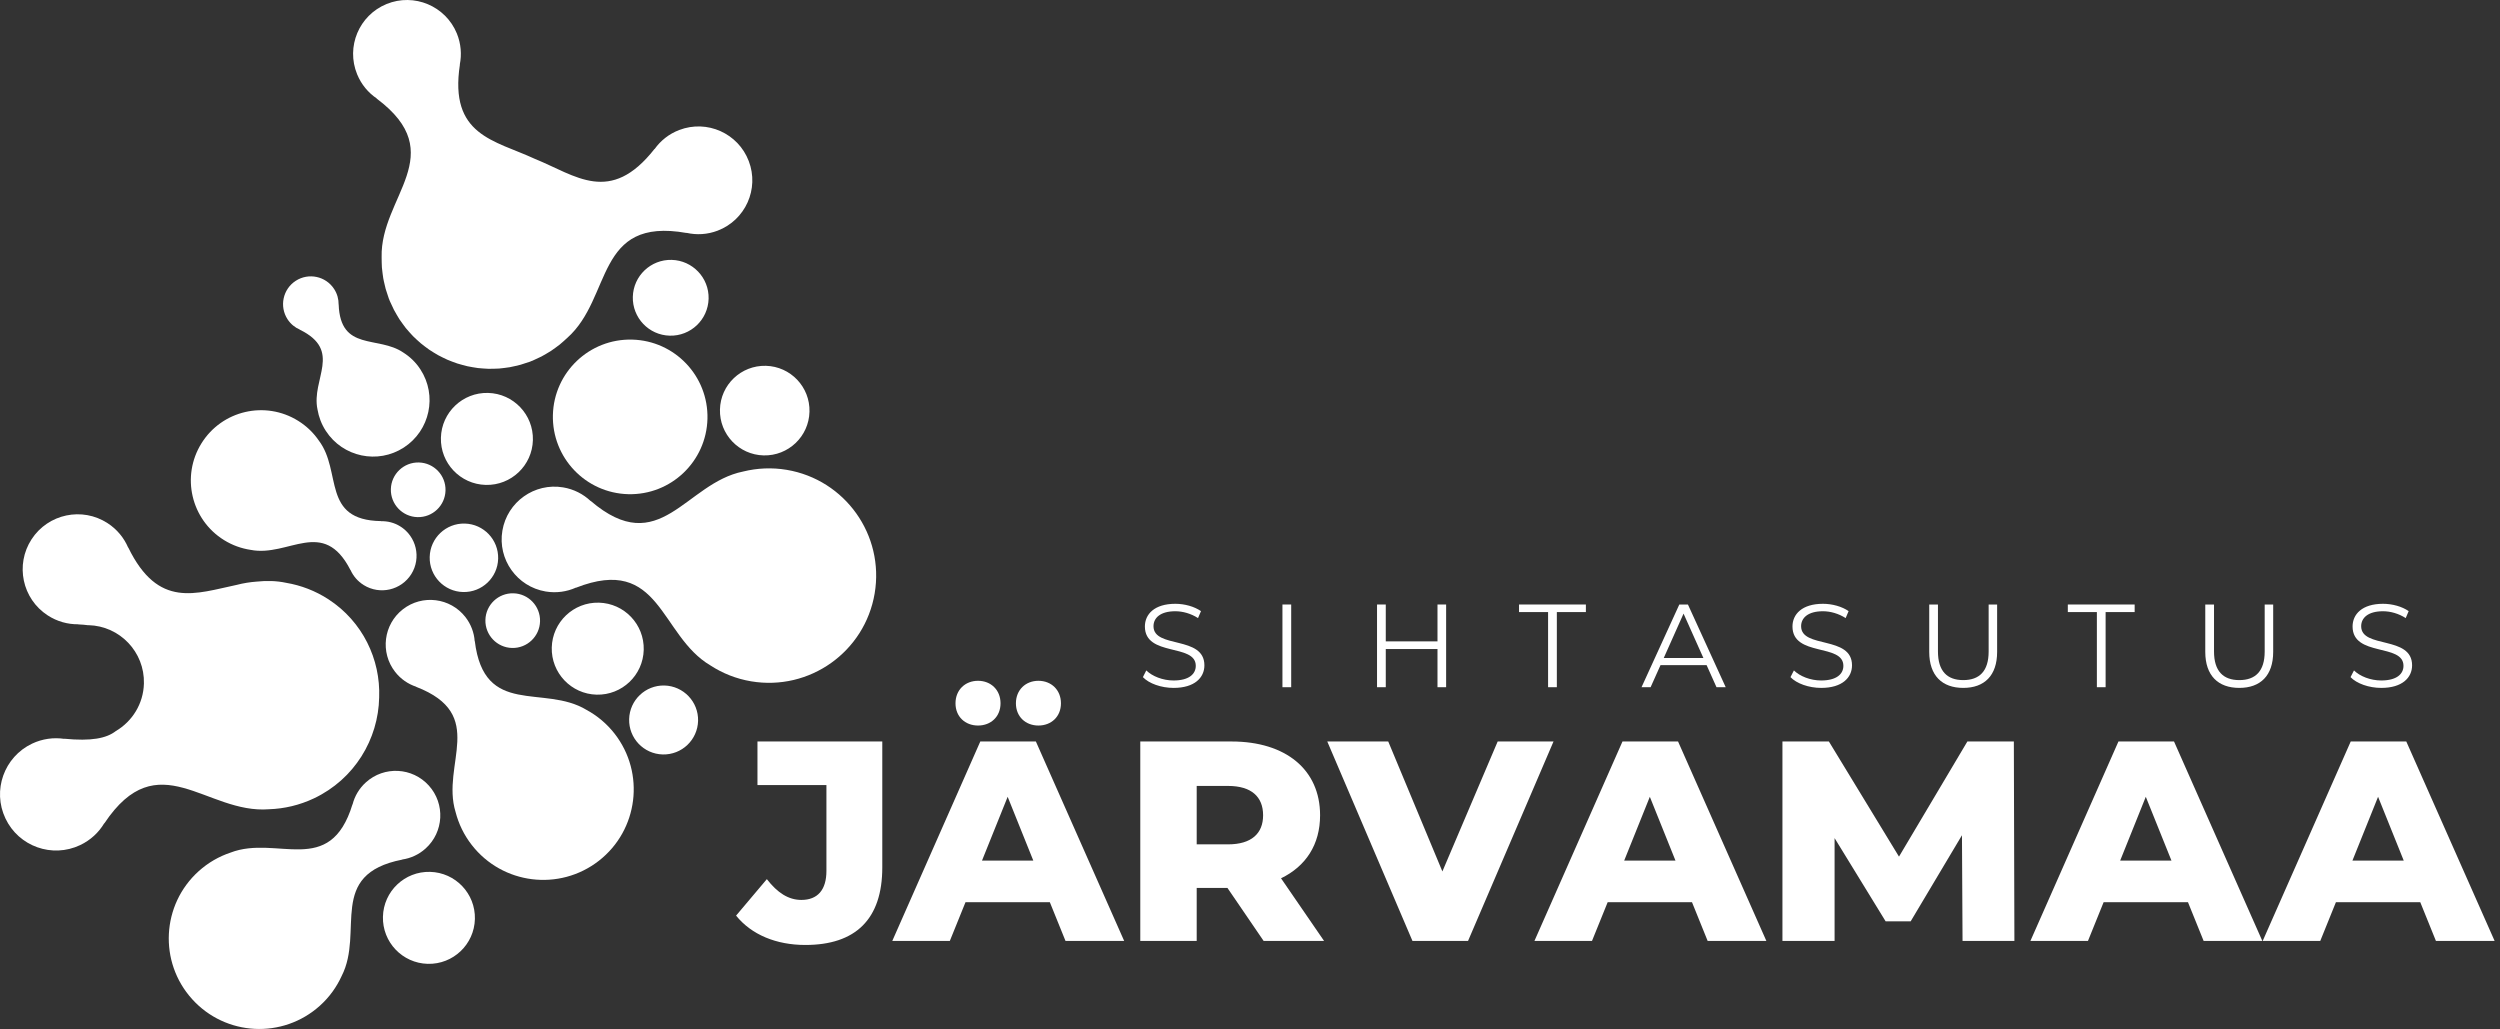 <svg width="345" height="142" viewBox="0 0 345 142" fill="none" xmlns="http://www.w3.org/2000/svg">
<rect x="0" y="0" width="345" height="142" fill="#333333" stroke="none"/>
<path d="M157.719 93.446L158.188 92.518C159.002 93.319 160.455 93.906 161.955 93.906C164.09 93.906 165.017 93.008 165.017 91.883C165.017 88.754 157.995 90.677 157.995 86.455C157.995 84.775 159.296 83.324 162.197 83.324C163.485 83.324 164.821 83.7 165.736 84.335L165.327 85.296C164.351 84.665 163.209 84.352 162.197 84.352C160.113 84.352 159.183 85.281 159.183 86.421C159.183 89.551 166.207 87.663 166.207 91.817C166.207 93.497 164.87 94.931 161.954 94.931C160.243 94.93 158.562 94.329 157.719 93.446Z" fill="white"/>
<path d="M176.977 83.421H178.185V94.835H176.977V83.421Z" fill="white"/>
<path d="M199.565 83.421V94.835H198.374V89.566H191.237V94.835H190.031V83.421H191.237V88.51H198.374V83.421H199.565V83.421Z" fill="white"/>
<path d="M213.636 84.466H209.625V83.421H218.852V84.466H214.844V94.835H213.636V84.466Z" fill="white"/>
<path d="M235.51 91.784H229.153L227.784 94.835H226.531L231.746 83.421H232.934L238.148 94.835H236.877L235.51 91.784ZM235.07 90.806L232.33 84.679L229.596 90.806H235.07Z" fill="white"/>
<path d="M247.086 93.446L247.56 92.518C248.375 93.319 249.825 93.906 251.322 93.906C253.457 93.906 254.386 93.008 254.386 91.883C254.386 88.754 247.362 90.677 247.362 86.455C247.362 84.775 248.666 83.324 251.569 83.324C252.856 83.324 254.193 83.7 255.108 84.335L254.7 85.296C253.719 84.665 252.577 84.352 251.569 84.352C249.483 84.352 248.554 85.281 248.554 86.421C248.554 89.551 255.578 87.663 255.578 91.817C255.578 93.497 254.242 94.931 251.322 94.931C249.613 94.93 247.934 94.329 247.086 93.446Z" fill="white"/>
<path d="M266.234 89.957V83.421H267.438V89.909C267.438 92.618 268.71 93.854 270.93 93.854C273.161 93.854 274.433 92.619 274.433 89.909V83.421H275.604V89.957C275.604 93.235 273.846 94.93 270.93 94.93C268.01 94.93 266.234 93.235 266.234 89.957Z" fill="white"/>
<path d="M289.368 84.466H285.359V83.421H294.582V84.466H290.574V94.835H289.368V84.466Z" fill="white"/>
<path d="M304.328 89.957V83.421H305.534V89.909C305.534 92.618 306.806 93.854 309.022 93.854C311.258 93.854 312.527 92.619 312.527 89.909V83.421H313.7V89.957C313.7 93.235 311.94 94.93 309.022 94.93C306.104 94.93 304.328 93.235 304.328 89.957Z" fill="white"/>
<path d="M324.375 93.446L324.85 92.518C325.663 93.319 327.114 93.906 328.616 93.906C330.749 93.906 331.68 93.008 331.68 91.883C331.68 88.754 324.656 90.677 324.656 86.455C324.656 84.775 325.957 83.324 328.858 83.324C330.147 83.324 331.482 83.7 332.397 84.335L331.988 85.296C331.01 84.665 329.871 84.352 328.858 84.352C326.772 84.352 325.843 85.281 325.843 86.421C325.843 89.551 332.869 87.663 332.869 91.817C332.869 93.497 331.531 94.931 328.616 94.931C326.901 94.93 325.224 94.329 324.375 93.446Z" fill="white"/>
<path d="M76.3 57.263C76.156 63.153 80.807 68.047 86.699 68.197C92.589 68.343 97.48 63.686 97.629 57.795C97.776 51.906 93.122 47.013 87.235 46.865C81.343 46.716 76.447 51.372 76.3 57.263Z" fill="white"/>
<path d="M88.834 89.674C88.922 86.167 86.154 83.256 82.648 83.168C79.141 83.08 76.231 85.852 76.143 89.357C76.055 92.859 78.826 95.775 82.33 95.863C85.834 95.951 88.748 93.177 88.834 89.674Z" fill="white"/>
<path d="M73.54 60.731C73.627 57.225 70.856 54.311 67.352 54.224C63.847 54.135 60.932 56.908 60.846 60.412C60.755 63.916 63.526 66.83 67.034 66.918C70.539 67.005 73.452 64.235 73.54 60.731Z" fill="white"/>
<path d="M57.805 63.822C55.724 63.77 53.992 65.415 53.939 67.499C53.887 69.58 55.536 71.313 57.614 71.363C59.698 71.418 61.428 69.771 61.481 67.689C61.535 65.605 59.889 63.875 57.805 63.822Z" fill="white"/>
<path d="M70.662 89.419C72.746 89.469 74.474 87.823 74.526 85.741C74.58 83.657 72.931 81.926 70.85 81.876C68.766 81.822 67.039 83.468 66.986 85.55C66.934 87.634 68.58 89.366 70.662 89.419Z" fill="white"/>
<path d="M64.141 72.252C61.532 72.187 59.362 74.249 59.298 76.859C59.232 79.467 61.296 81.637 63.904 81.7C66.513 81.766 68.68 79.704 68.746 77.095C68.81 74.487 66.751 72.317 64.141 72.252Z" fill="white"/>
<path d="M92.424 46.322C95.313 46.396 97.712 44.114 97.788 41.224C97.859 38.337 95.577 35.939 92.689 35.864C89.803 35.793 87.403 38.074 87.33 40.961C87.256 43.851 89.538 46.249 92.424 46.322Z" fill="white"/>
<path d="M99.354 56.51C99.266 59.922 101.966 62.761 105.375 62.846C108.787 62.93 111.626 60.233 111.709 56.819C111.798 53.406 109.1 50.571 105.688 50.482C102.271 50.399 99.434 53.095 99.354 56.51Z" fill="white"/>
<path d="M91.697 94.6C89.07 94.537 86.888 96.615 86.822 99.24C86.754 101.869 88.83 104.049 91.459 104.115C94.088 104.178 96.265 102.106 96.336 99.477C96.4 96.851 94.326 94.671 91.697 94.6Z" fill="white"/>
<path d="M59.349 120.318C55.844 120.227 52.929 122.998 52.846 126.504C52.755 130.009 55.529 132.924 59.031 133.01C62.538 133.1 65.449 130.327 65.537 126.822C65.623 123.316 62.852 120.405 59.349 120.318Z" fill="white"/>
<path d="M108.574 64.839C106.512 64.493 104.482 64.597 102.572 65.067C94.552 66.667 91.077 77.307 81.504 69.117L81.502 69.137C80.487 68.183 79.193 67.507 77.721 67.26C73.754 66.591 69.999 69.265 69.329 73.233C68.66 77.199 71.335 80.956 75.302 81.626C76.774 81.871 78.217 81.66 79.487 81.088L79.482 81.107C91.209 76.51 91.006 87.697 98.057 91.841C99.708 92.912 101.591 93.675 103.653 94.022C111.714 95.382 119.348 89.953 120.704 81.891C122.062 73.834 116.632 66.2 108.574 64.839Z" fill="white"/>
<path d="M30.904 74.526C32.066 75.25 33.321 75.692 34.595 75.883C39.851 76.91 44.605 71.327 48.367 78.674L48.374 78.662C48.748 79.494 49.362 80.223 50.194 80.741C52.431 82.13 55.368 81.451 56.768 79.215C58.154 76.979 57.472 74.035 55.237 72.642C54.405 72.124 53.478 71.9 52.566 71.927L52.574 71.912C44.329 71.781 47.234 65.057 43.993 60.792C43.265 59.73 42.311 58.798 41.147 58.075C36.605 55.245 30.628 56.635 27.803 61.178C24.973 65.72 26.36 71.697 30.904 74.526Z" fill="white"/>
<path d="M41.377 45.487L41.367 45.494C47.323 48.405 42.916 52.307 43.816 56.513C43.987 57.533 44.363 58.539 44.963 59.462C47.303 63.07 52.126 64.099 55.734 61.755C59.339 59.413 60.366 54.593 58.023 50.987C57.392 50.01 56.575 49.231 55.653 48.65C52.175 46.276 46.966 48.548 46.736 42.012L46.729 42.02C46.736 41.286 46.541 40.544 46.11 39.884C44.958 38.109 42.583 37.604 40.807 38.755C39.034 39.907 38.528 42.281 39.68 44.058C40.108 44.715 40.707 45.197 41.377 45.487Z" fill="white"/>
<path d="M52 13.595L51.978 13.602C62.272 21.299 52.467 27.14 52.665 35.48C52.663 35.72 52.67 35.961 52.675 36.199C52.683 36.438 52.685 36.677 52.702 36.912C52.722 37.177 52.758 37.439 52.792 37.7C52.819 37.931 52.849 38.158 52.888 38.389C52.931 38.66 53.003 38.93 53.064 39.201C53.11 39.422 53.159 39.645 53.22 39.861C53.298 40.139 53.393 40.408 53.487 40.682C53.543 40.846 53.59 41.017 53.651 41.182C53.67 41.233 53.694 41.279 53.714 41.329C53.739 41.392 53.758 41.454 53.783 41.517C53.861 41.716 53.964 41.901 54.054 42.096C54.152 42.315 54.247 42.535 54.36 42.748C54.477 42.981 54.611 43.203 54.744 43.429C54.868 43.642 54.991 43.857 55.123 44.063C55.262 44.276 55.412 44.478 55.563 44.681C55.705 44.879 55.847 45.08 56.001 45.272C56.16 45.467 56.327 45.652 56.493 45.838C56.657 46.02 56.813 46.201 56.982 46.375C57.16 46.553 57.341 46.72 57.525 46.888C57.701 47.05 57.875 47.215 58.058 47.366C58.246 47.526 58.447 47.674 58.645 47.825C58.834 47.967 59.022 48.114 59.218 48.247C59.421 48.387 59.633 48.514 59.841 48.644C60.047 48.768 60.242 48.894 60.451 49.008C60.668 49.128 60.889 49.233 61.106 49.341C61.321 49.447 61.534 49.554 61.754 49.649C61.975 49.746 62.202 49.83 62.429 49.915C62.654 49.999 62.88 50.087 63.112 50.162C63.339 50.236 63.572 50.297 63.804 50.359C64.039 50.423 64.271 50.491 64.511 50.543C64.746 50.596 64.986 50.634 65.22 50.674C65.463 50.717 65.704 50.761 65.947 50.79C66.186 50.819 66.429 50.832 66.673 50.851C66.915 50.868 67.159 50.89 67.404 50.895C67.651 50.904 67.901 50.89 68.15 50.885C68.392 50.88 68.635 50.877 68.876 50.859C69.131 50.841 69.385 50.804 69.637 50.773C69.876 50.743 70.116 50.714 70.358 50.673C70.613 50.629 70.859 50.568 71.114 50.509C71.356 50.454 71.596 50.405 71.838 50.334C72.083 50.267 72.327 50.18 72.572 50.096C72.76 50.033 72.951 49.984 73.142 49.912C73.201 49.89 73.257 49.862 73.311 49.837C73.367 49.815 73.421 49.804 73.472 49.781C73.651 49.71 73.812 49.618 73.983 49.542C74.235 49.43 74.482 49.32 74.724 49.195C74.934 49.084 75.135 48.962 75.343 48.844C75.575 48.71 75.807 48.576 76.032 48.429C76.23 48.3 76.419 48.16 76.612 48.019C76.822 47.866 77.032 47.717 77.236 47.554C77.424 47.404 77.6 47.243 77.781 47.083C77.952 46.928 78.138 46.777 78.302 46.61C84.534 41.053 82.088 29.895 94.747 32.151L94.739 32.132C96.124 32.447 97.613 32.373 99.034 31.831C102.872 30.366 104.797 26.07 103.331 22.233C101.871 18.396 97.574 16.475 93.742 17.938C92.313 18.48 91.157 19.416 90.332 20.574L90.325 20.552C84.198 28.354 79.468 24.214 73.789 21.914C68.228 19.336 61.959 18.714 63.468 8.904L63.451 8.912C63.733 7.521 63.62 6.035 63.047 4.623C61.489 0.823 57.151 -0.997 53.35 0.553C49.547 2.11 47.727 6.449 49.283 10.249C49.86 11.662 50.821 12.8 52 13.595Z" fill="white"/>
<path d="M55.519 118.625L55.505 118.612C56.666 118.444 57.792 117.943 58.728 117.097C61.255 114.822 61.455 110.935 59.181 108.411C56.908 105.886 53.017 105.686 50.498 107.961C49.559 108.805 48.942 109.876 48.654 111.014L48.644 110.998C45.533 121.171 38.242 115.172 31.805 117.661C30.227 118.189 28.73 119.041 27.417 120.224C22.294 124.846 21.883 132.746 26.503 137.87C31.125 142.997 39.022 143.405 44.149 138.785C45.46 137.604 46.455 136.207 47.145 134.695C50.297 128.549 45.076 120.668 55.519 118.625Z" fill="white"/>
<path d="M80.942 97.966C75.035 94.391 66.813 99.028 65.522 88.471L65.507 88.483C65.424 87.311 65.001 86.152 64.228 85.156C62.139 82.476 58.273 81.999 55.594 84.085C52.916 86.174 52.44 90.041 54.525 92.717C55.303 93.715 56.325 94.405 57.441 94.771L57.424 94.781C67.346 98.609 60.843 105.455 62.868 112.054C63.281 113.664 64.02 115.22 65.108 116.614C69.349 122.056 77.203 123.028 82.646 118.786C88.083 114.544 89.057 106.693 84.818 101.251C83.73 99.857 82.403 98.759 80.942 97.966Z" fill="white"/>
<path d="M37.139 111.675C39.221 111.604 41.327 111.12 43.332 110.171C48.913 107.524 52.215 102.021 52.325 96.239C52.523 90.999 50.05 85.785 45.338 82.712C43.51 81.523 41.527 80.775 39.509 80.433C38.13 80.137 36.77 80.122 35.434 80.261C34.517 80.328 33.6 80.472 32.698 80.707C27.012 81.9 21.836 84.058 17.698 75.55L17.686 75.566C17.116 74.236 16.162 73.052 14.856 72.203C11.344 69.915 6.646 70.907 4.357 74.419C2.075 77.933 3.063 82.634 6.575 84.918C7.881 85.77 9.349 86.166 10.797 86.151L10.787 86.166C11.267 86.185 11.709 86.222 12.125 86.278C12.156 86.278 12.179 86.273 12.206 86.273C16.542 86.381 19.971 89.984 19.861 94.32C19.79 97.133 18.242 99.557 15.984 100.887C14.693 101.891 12.614 102.309 8.859 101.943L8.867 101.962C7.405 101.744 5.866 101.943 4.428 102.622C0.564 104.457 -1.085 109.077 0.75 112.942C2.577 116.809 7.199 118.458 11.063 116.623C12.499 115.943 13.627 114.877 14.387 113.608L14.397 113.63C21.827 102.471 28.462 112.372 37.139 111.675Z" fill="white"/>
<path d="M101.578 126.355L105.826 121.321C107.281 123.209 108.815 124.19 110.586 124.19C112.826 124.19 114.047 122.816 114.047 120.181V108.343H104.53V102.325H121.756V119.707C121.756 126.866 118.058 130.405 111.136 130.405C107.128 130.405 103.706 128.992 101.578 126.355Z" fill="white"/>
<path d="M144.878 124.505H133.239L131.074 129.853H123.133L135.281 102.325H142.951L155.138 129.853H147.041L144.878 124.505ZM131.859 97.056C131.859 95.207 133.197 93.95 134.968 93.95C136.738 93.95 138.074 95.207 138.074 97.056C138.074 98.903 136.738 100.124 134.968 100.124C133.197 100.124 131.859 98.903 131.859 97.056ZM142.596 118.762L139.057 109.957L135.516 118.762H142.596ZM140.196 97.056C140.196 95.207 141.535 93.95 143.303 93.95C145.074 93.95 146.411 95.207 146.411 97.056C146.411 98.903 145.074 100.124 143.303 100.124C141.535 100.124 140.196 98.903 140.196 97.056Z" fill="white"/>
<path d="M169.39 122.539H165.144V129.853H157.359V102.325H169.943C177.451 102.325 182.172 106.219 182.172 112.508C182.172 116.561 180.203 119.55 176.783 121.204L182.724 129.853H174.384L169.39 122.539ZM169.468 108.459H165.144V116.521H169.468C172.697 116.521 174.308 115.026 174.308 112.507C174.308 109.957 172.696 108.459 169.468 108.459Z" fill="white"/>
<path d="M214.386 102.325L202.588 129.853H194.921L183.164 102.325H191.577L199.049 120.259L206.68 102.325H214.386Z" fill="white"/>
<path d="M233.496 124.505H221.858L219.694 129.853H211.75L223.903 102.325H231.571L243.76 129.853H235.657L233.496 124.505ZM231.216 118.762L227.677 109.957L224.138 118.762H231.216Z" fill="white"/>
<path d="M270.831 129.853L270.751 115.264L263.675 127.14H260.214L253.173 115.658V129.853H245.977V102.325H252.387L262.06 118.214L271.498 102.325H277.911L277.987 129.853H270.831Z" fill="white"/>
<path d="M301.94 124.505H290.299L288.137 129.853H280.195L292.346 102.325H300.015L312.203 129.853H304.103L301.94 124.505ZM299.661 118.762L296.12 109.957L292.583 118.762H299.661Z" fill="white"/>
<path d="M333.997 124.505H322.356L320.194 129.853H312.25L324.4 102.325H332.068L344.26 129.853H336.16L333.997 124.505ZM331.716 118.762L328.174 109.957L324.636 118.762H331.716Z" fill="white"/>
</svg>
